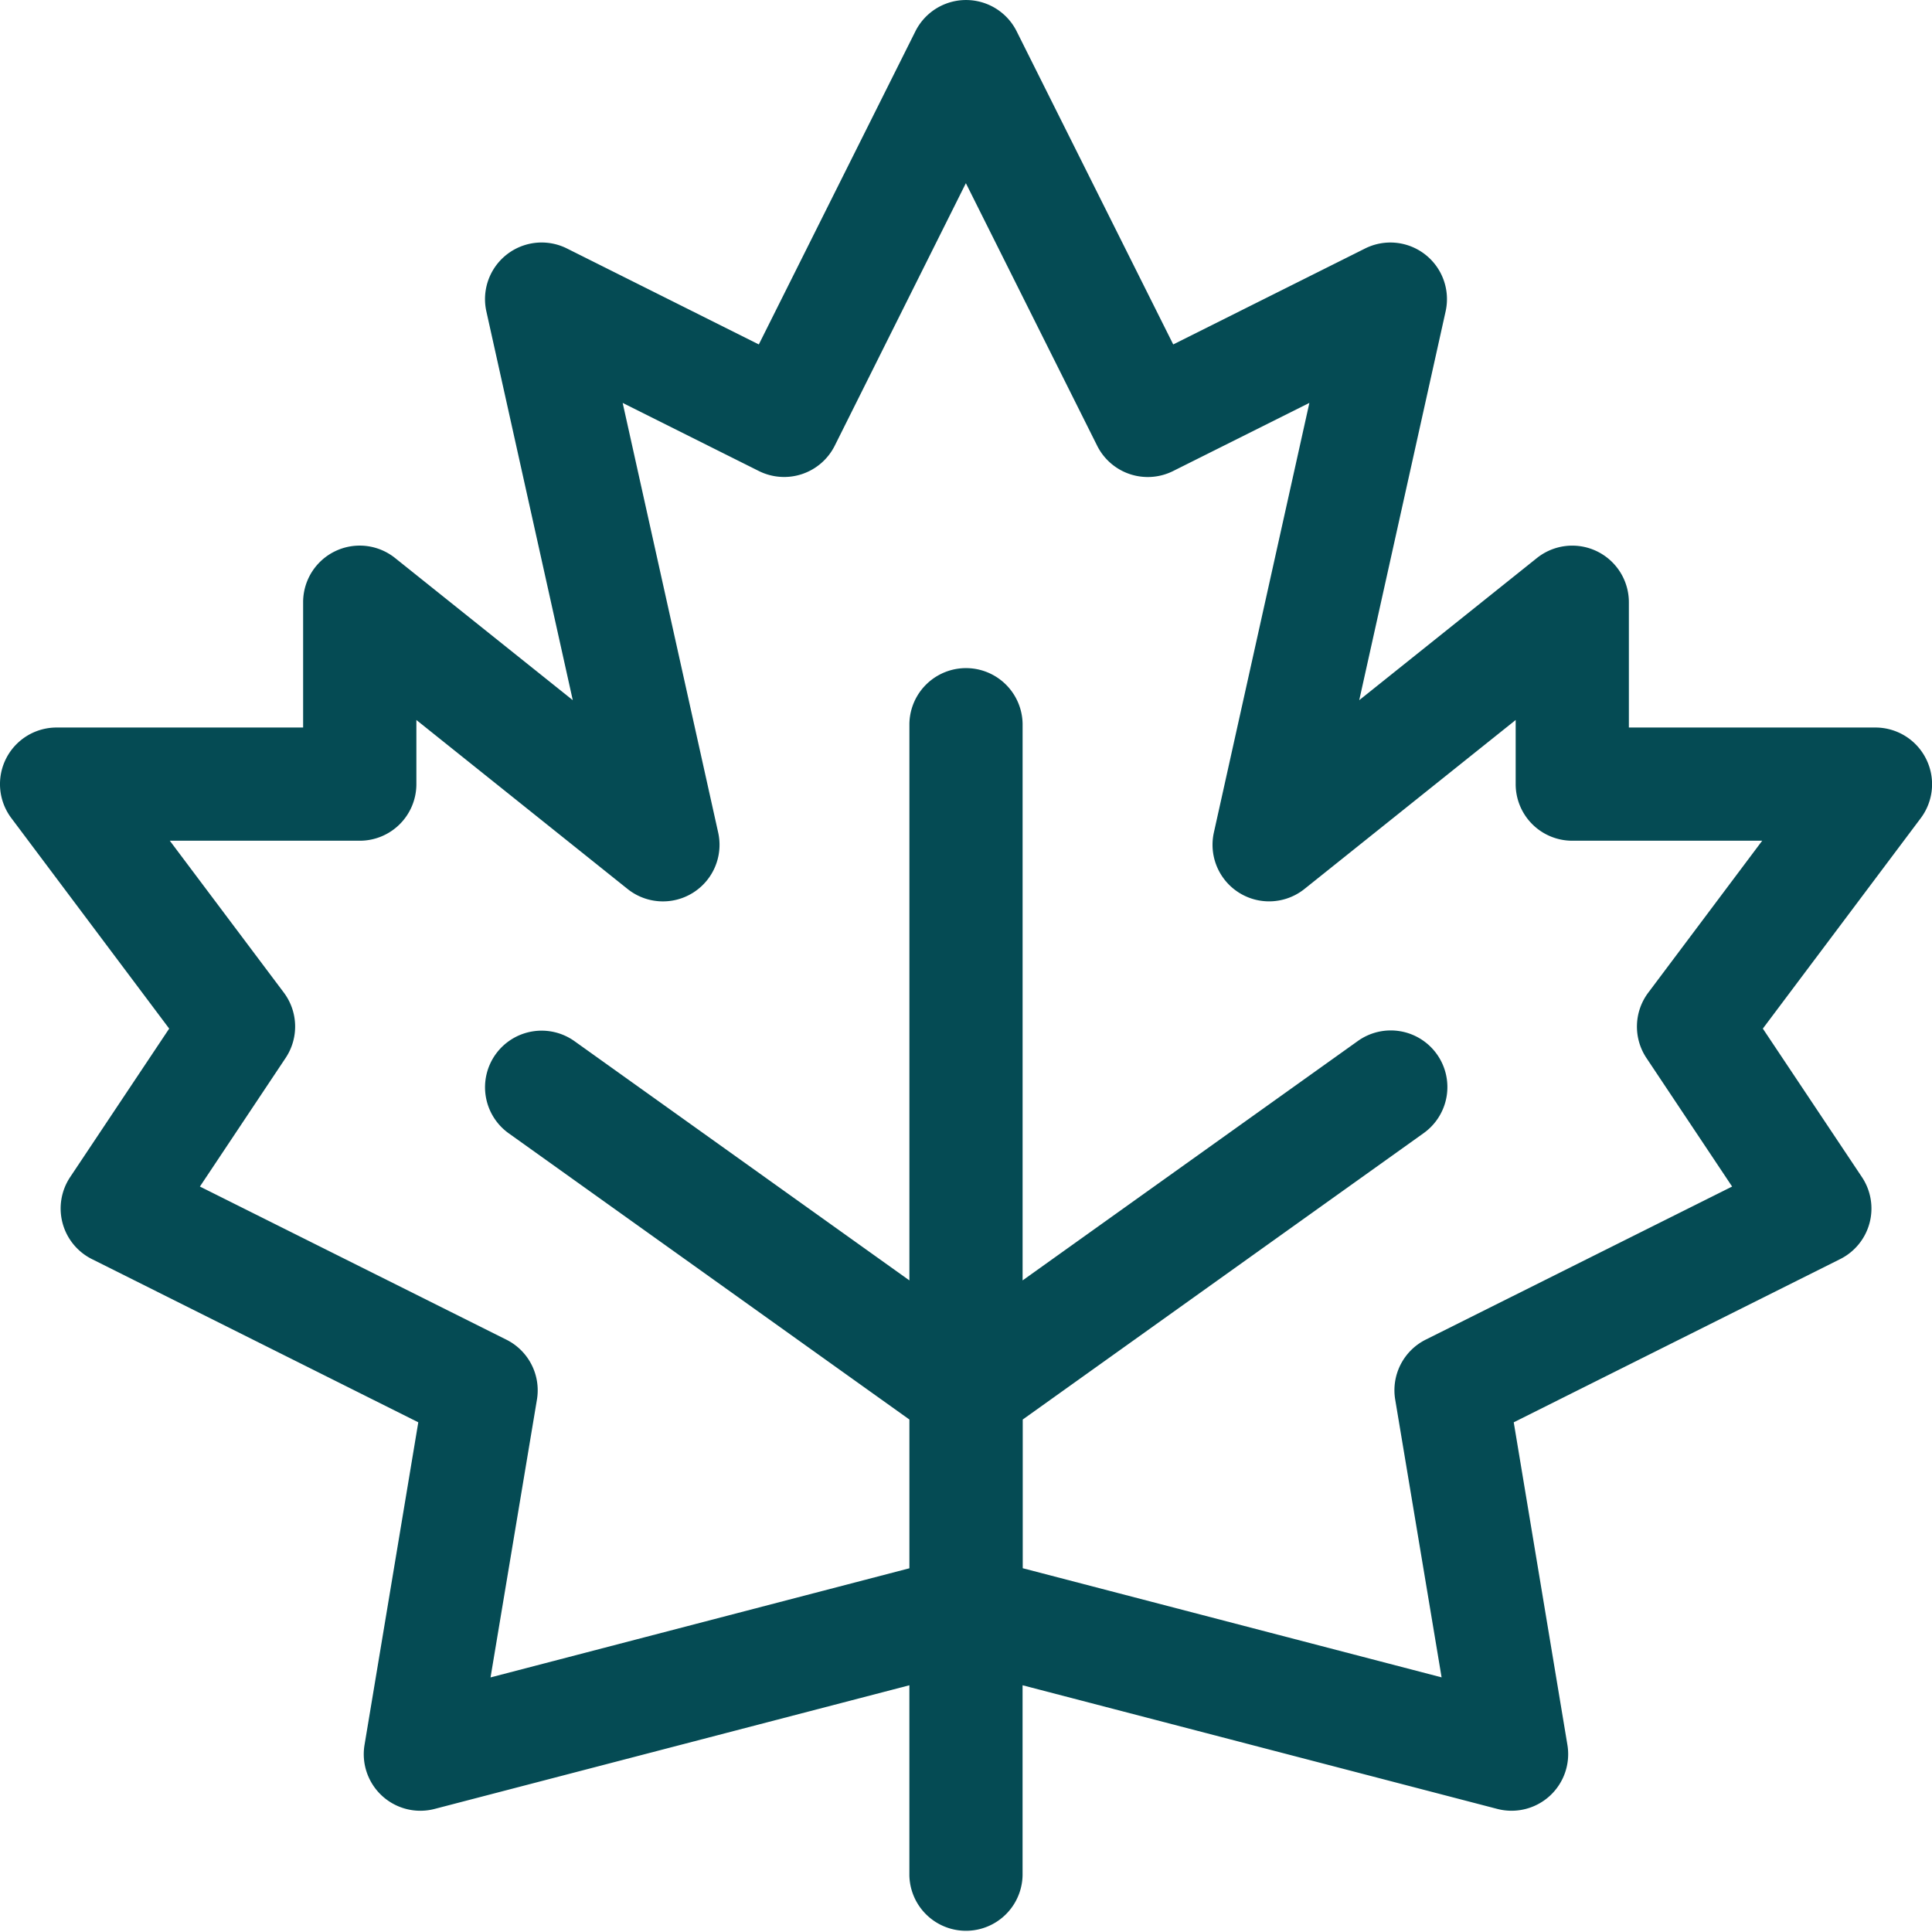 <svg xmlns="http://www.w3.org/2000/svg" width="70.811" height="70.811" viewBox="0 0 70.811 70.811">
  <path id="_005-leaf" data-name="005-leaf" d="M70.592,27.812a2.075,2.075,0,0,0-1.856-1.147H59.7V22.073a2.075,2.075,0,0,0-3.371-1.62l-6.512,5.21,3.166-14.249a2.074,2.074,0,0,0-2.952-2.306L43,12.624,37.261,1.147a2.075,2.075,0,0,0-3.711,0L27.811,12.624,20.778,9.107a2.075,2.075,0,0,0-2.953,2.306l3.167,14.249-6.512-5.209a2.074,2.074,0,0,0-3.371,1.62v4.592H2.074a2.074,2.074,0,0,0-1.66,3.319L6.2,37.7,2.57,43.143a2.074,2.074,0,0,0,.8,3.006L15.33,52.13,13.36,63.951A2.074,2.074,0,0,0,15.929,66.3l17.4-4.532v6.969a2.075,2.075,0,0,0,4.149,0V61.768l17.4,4.532a2.075,2.075,0,0,0,2.569-2.348L55.48,52.13l11.962-5.981a2.073,2.073,0,0,0,.8-3.006L64.61,37.7,70.4,29.984A2.074,2.074,0,0,0,70.592,27.812ZM60.344,38.778l3.14,4.711L52.254,49.1a2.074,2.074,0,0,0-1.118,2.2l1.7,10.178-15.352-4V52.028l14.685-10.49a2.075,2.075,0,1,0-2.412-3.377L37.479,46.929V26.517a2.075,2.075,0,0,0-4.149,0V46.929L21.057,38.162a2.074,2.074,0,1,0-2.412,3.376L33.33,52.028V57.48l-15.352,4,1.7-10.178a2.074,2.074,0,0,0-1.118-2.2L7.326,43.489l3.14-4.711a2.074,2.074,0,0,0-.066-2.4L6.223,30.814h6.962a2.075,2.075,0,0,0,2.075-2.075v-2.35L23,32.582a2.074,2.074,0,0,0,3.321-2.07l-3.5-15.744,4.99,2.495a2.074,2.074,0,0,0,2.783-.928L35.4,6.714l4.811,9.621A2.074,2.074,0,0,0,43,17.262l4.99-2.495-3.5,15.744a2.074,2.074,0,0,0,3.321,2.07l7.74-6.192v2.35a2.074,2.074,0,0,0,2.075,2.075h6.961L60.41,36.383A2.074,2.074,0,0,0,60.344,38.778Zm0,0" transform="translate(0.001)" fill="#054b54"/>
</svg>
